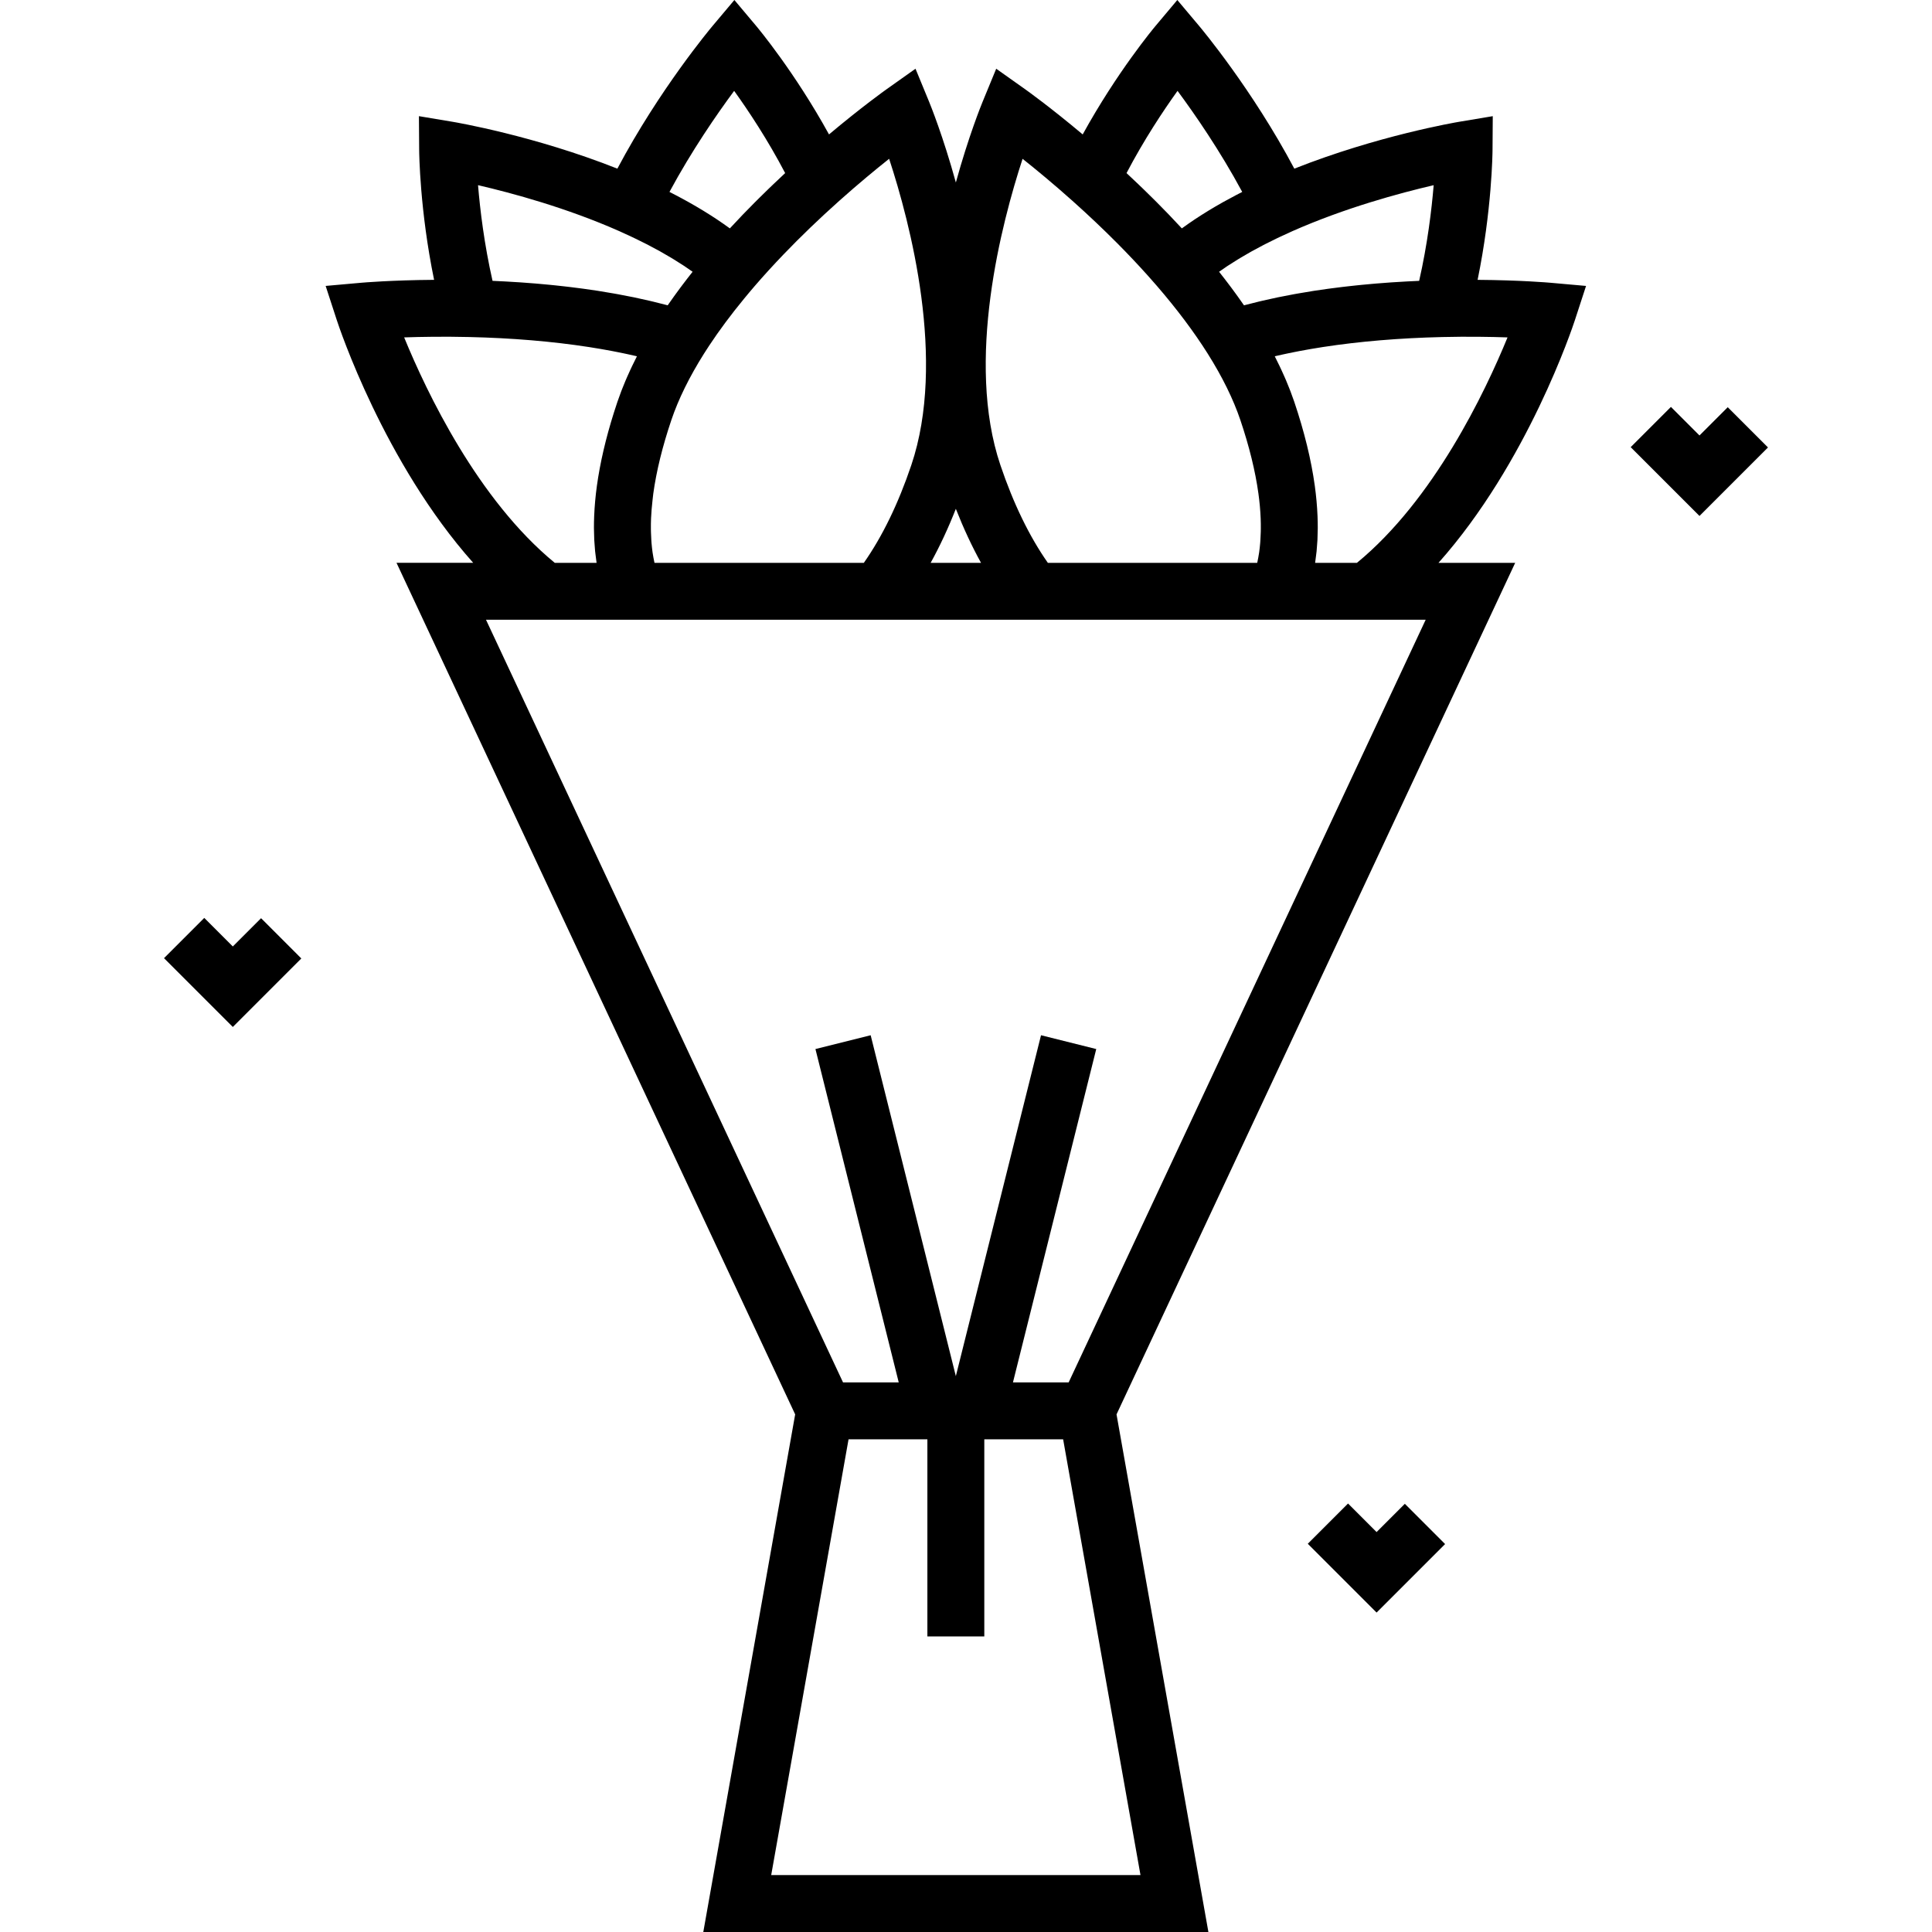 <?xml version="1.0" encoding="iso-8859-1"?>
<!-- Generator: Adobe Illustrator 19.0.0, SVG Export Plug-In . SVG Version: 6.00 Build 0)  -->
<svg version="1.1" id="Layer_1" xmlns="http://www.w3.org/2000/svg" xmlns:xlink="http://www.w3.org/1999/xlink" x="0px" y="0px"
	 viewBox="0 0 512 512" style="enable-background:new 0 0 512 512;" xml:space="preserve">
<g>
	<g>
		<path d="M420.319,75.774l-9.439-0.841c-0.395-0.035-7.941-0.691-19.3-0.772c3.792-18.43,3.951-33.663,3.956-34.406l0.062-8.97
			l-8.848,1.479c-0.956,0.16-21.698,3.693-43.742,12.43C331.897,23.747,318.4,7.607,317.776,6.866L312.001,0l-5.77,6.869
			c-0.478,0.568-10.238,12.268-19.304,28.755c-8.695-7.301-14.87-11.701-15.192-11.93l-7.729-5.48l-3.607,8.76
			c-0.363,0.881-3.722,9.162-7.087,21.383c-3.366-12.221-6.725-20.501-7.087-21.383l-3.608-8.76l-7.729,5.48
			c-0.323,0.229-6.496,4.628-15.192,11.929c-9.067-16.488-18.826-28.186-19.304-28.755L194.619,0l-5.775,6.864
			c-0.625,0.742-14.121,16.883-25.233,37.829c-22.044-8.737-42.785-12.27-43.742-12.43l-8.848-1.479l0.062,8.97
			c0.005,0.743,0.164,15.978,3.955,34.407c-11.358,0.082-18.905,0.736-19.3,0.771L86.3,75.773l2.937,9.01
			c0.585,1.795,12.54,37.85,36.167,64.373h-20.324l105.648,225.671L186.381,512h133.858l-24.347-137.171L401.54,149.158h-20.323
			c23.627-26.524,35.581-62.578,36.166-64.373L420.319,75.774z M331.744,66.587c0.999-0.555,2.024-1.105,3.073-1.649
			c0.246-0.128,0.5-0.253,0.749-0.38c0.846-0.431,1.708-0.859,2.586-1.283c0.306-0.148,0.609-0.295,0.919-0.441
			c1.121-0.531,2.26-1.059,3.431-1.578l0.039-0.017c13.889-6.144,28.321-10.056,37.397-12.162
			c-0.534,6.448-1.625,15.576-3.847,25.351c-0.692,0.029-1.375,0.066-2.062,0.1c-0.426,0.021-0.857,0.039-1.281,0.062
			c-1.346,0.072-2.685,0.152-4.013,0.242c-0.133,0.009-0.262,0.02-0.395,0.029c-1.196,0.083-2.382,0.173-3.561,0.272
			c-0.416,0.034-0.827,0.072-1.241,0.109c-0.894,0.078-1.784,0.159-2.667,0.246c-0.466,0.045-0.928,0.094-1.391,0.142
			c-0.834,0.086-1.663,0.177-2.487,0.272c-0.46,0.052-0.919,0.105-1.377,0.16c-0.862,0.104-1.717,0.213-2.567,0.325
			c-0.39,0.051-0.784,0.101-1.173,0.154c-1.226,0.168-2.442,0.343-3.642,0.528c-1.461,0.225-2.898,0.47-4.322,0.722
			c-0.358,0.063-0.714,0.127-1.069,0.192c-1.409,0.257-2.805,0.524-4.174,0.807c-0.051,0.01-0.1,0.022-0.151,0.032
			c-1.325,0.276-2.625,0.566-3.912,0.866c-0.341,0.079-0.681,0.159-1.019,0.24c-1.307,0.313-2.601,0.635-3.864,0.971
			c-0.018,0.005-0.036,0.009-0.054,0.014c-0.016-0.023-0.033-0.047-0.049-0.07c-0.014-0.02-0.028-0.04-0.042-0.06
			c-0.517-0.746-1.045-1.496-1.585-2.248c-0.2-0.28-0.408-0.559-0.612-0.839c-0.364-0.5-0.729-1-1.103-1.501
			c-0.242-0.325-0.492-0.652-0.739-0.979c-0.351-0.463-0.702-0.926-1.061-1.39c-0.26-0.337-0.525-0.674-0.79-1.012
			c-0.207-0.263-0.408-0.527-0.618-0.791c0.703-0.498,1.41-0.995,2.15-1.485c0.1-0.066,0.206-0.131,0.307-0.197
			c0.791-0.519,1.607-1.034,2.441-1.544c0.268-0.164,0.539-0.328,0.812-0.491c0.775-0.465,1.568-0.926,2.378-1.384
			C331.354,66.81,331.545,66.698,331.744,66.587z M312.059,24.082c4.618,6.238,11.25,15.841,17.142,26.781
			c-0.337,0.17-0.665,0.344-0.998,0.515c-0.183,0.095-0.367,0.189-0.55,0.284c-1.178,0.613-2.33,1.236-3.455,1.865
			c-0.178,0.1-0.355,0.2-0.532,0.3c-1.127,0.638-2.232,1.283-3.306,1.937c-0.139,0.084-0.275,0.17-0.411,0.254
			c-1.104,0.679-2.185,1.365-3.231,2.06c-0.056,0.037-0.11,0.075-0.166,0.113c-1.06,0.707-2.09,1.423-3.088,2.147
			c-0.052,0.038-0.107,0.075-0.159,0.113c-0.034,0.025-0.071,0.05-0.106,0.075c-0.076-0.083-0.158-0.167-0.235-0.25
			c-1.03-1.113-2.077-2.227-3.149-3.344c-0.168-0.175-0.344-0.351-0.513-0.526c-0.916-0.948-1.844-1.897-2.79-2.845
			c-0.391-0.393-0.791-0.785-1.189-1.18c-0.749-0.742-1.504-1.484-2.271-2.228c-0.439-0.425-0.882-0.851-1.327-1.277
			c-0.77-0.737-1.551-1.473-2.338-2.209c-0.285-0.266-0.558-0.532-0.845-0.797C303.183,37.012,308.28,29.348,312.059,24.082z
			 M270.995,42.088c3.62,2.874,8.21,6.664,13.224,11.142c1.056,0.943,2.098,1.887,3.125,2.831c2.014,1.852,3.971,3.706,5.87,5.557
			c1.006,0.981,1.995,1.96,2.967,2.94c2.758,2.78,5.375,5.55,7.846,8.303c0.043,0.048,0.089,0.097,0.132,0.145
			c0.836,0.933,1.655,1.864,2.457,2.794c5.288,6.128,9.809,12.157,13.439,17.92c3.873,6.143,6.782,12.064,8.651,17.594
			c2.354,6.97,3.966,13.535,4.792,19.512c0.304,2.203,0.504,4.417,0.592,6.575c0.04,0.971,0.047,1.917,0.038,2.849
			c-0.003,0.268-0.011,0.529-0.017,0.793c-0.017,0.7-0.048,1.387-0.094,2.063c-0.016,0.243-0.029,0.489-0.049,0.729
			c-0.072,0.876-0.164,1.737-0.284,2.57c-0.013,0.091-0.032,0.178-0.046,0.27c-0.113,0.74-0.246,1.461-0.396,2.166
			c-0.023,0.108-0.049,0.211-0.072,0.318h-55.477c-4.905-6.993-9.127-15.686-12.577-25.895
			C255.798,95.684,265.437,59.062,270.995,42.088z M253.309,134.845c2.019,5.138,4.247,9.917,6.673,14.311h-13.348
			C249.063,144.762,251.29,139.984,253.309,134.845z M222.401,53.231l0.055-0.049c4.994-4.46,9.568-8.235,13.174-11.099
			c5.567,16.954,15.212,53.536,5.875,81.18c-3.448,10.208-7.671,18.901-12.577,25.895h-55.477c-0.023-0.106-0.049-0.209-0.072-0.316
			c-0.15-0.702-0.283-1.419-0.394-2.155c-0.015-0.097-0.034-0.189-0.048-0.287c-0.12-0.831-0.21-1.686-0.283-2.558
			c-0.02-0.247-0.034-0.502-0.05-0.752c-0.044-0.667-0.075-1.346-0.093-2.035c-0.007-0.269-0.015-0.538-0.018-0.812
			c-0.009-0.93-0.001-1.874,0.038-2.843c0.065-1.582,0.209-3.195,0.391-4.813c0.066-0.587,0.12-1.175,0.201-1.762
			c0.825-5.978,2.437-12.543,4.792-19.513c1.868-5.532,4.779-11.451,8.65-17.594c0.454-0.72,0.922-1.445,1.404-2.173
			c2.653-4.013,5.729-8.143,9.171-12.332c0.931-1.134,1.881-2.272,2.866-3.413c2.404-2.786,4.966-5.594,7.675-8.415
			C212.195,62.683,217.119,57.947,222.401,53.231z M194.558,24.082c3.781,5.266,8.877,12.929,13.516,21.788
			c-0.278,0.257-0.542,0.515-0.818,0.773c-0.805,0.752-1.602,1.504-2.389,2.258c-0.43,0.411-0.858,0.823-1.283,1.234
			c-0.785,0.76-1.56,1.522-2.326,2.282c-0.381,0.377-0.765,0.755-1.141,1.132c-0.952,0.956-1.889,1.912-2.812,2.867
			c-0.167,0.172-0.339,0.345-0.505,0.517c-1.068,1.112-2.112,2.223-3.138,3.333c-0.08,0.086-0.165,0.174-0.245,0.26
			c-0.031-0.022-0.063-0.044-0.094-0.067c-0.065-0.047-0.134-0.094-0.199-0.142c-0.986-0.714-2.001-1.42-3.047-2.118
			c-0.061-0.041-0.121-0.082-0.182-0.124c-1.044-0.694-2.123-1.378-3.225-2.055c-0.139-0.085-0.276-0.171-0.415-0.256
			c-1.074-0.654-2.177-1.298-3.305-1.936c-0.176-0.1-0.352-0.199-0.53-0.299c-1.126-0.631-2.28-1.253-3.458-1.866
			c-0.182-0.095-0.365-0.189-0.548-0.283c-0.333-0.172-0.661-0.345-0.999-0.516C183.309,39.923,189.942,30.32,194.558,24.082z
			 M164.116,61.254c1.172,0.519,2.31,1.047,3.432,1.578c0.307,0.146,0.608,0.292,0.912,0.438c0.888,0.428,1.759,0.861,2.615,1.297
			c0.237,0.122,0.48,0.241,0.715,0.363c1.057,0.548,2.09,1.101,3.095,1.661c0.184,0.103,0.361,0.206,0.543,0.31
			c0.831,0.469,1.642,0.941,2.436,1.417c0.256,0.154,0.512,0.308,0.764,0.463c0.862,0.527,1.705,1.059,2.521,1.595
			c0.077,0.05,0.158,0.101,0.234,0.151c0.745,0.493,1.456,0.993,2.163,1.493c-0.224,0.282-0.438,0.562-0.66,0.844
			c-0.242,0.309-0.486,0.618-0.724,0.927c-0.385,0.498-0.762,0.995-1.137,1.49c-0.222,0.294-0.447,0.587-0.666,0.881
			c-0.406,0.544-0.802,1.087-1.197,1.629c-0.174,0.239-0.353,0.481-0.525,0.719c-0.532,0.74-1.052,1.477-1.561,2.212
			c-0.027,0.04-0.056,0.079-0.083,0.12c-0.015,0.022-0.031,0.044-0.046,0.066c-0.019-0.005-0.04-0.01-0.059-0.015
			c-1.261-0.337-2.552-0.658-3.857-0.97c-0.339-0.081-0.68-0.162-1.022-0.241c-1.286-0.3-2.586-0.59-3.91-0.866
			c-0.051-0.01-0.1-0.022-0.151-0.032c-1.369-0.284-2.765-0.549-4.172-0.807c-0.356-0.065-0.713-0.129-1.071-0.193
			c-1.424-0.252-2.86-0.496-4.321-0.722c-1.2-0.185-2.416-0.36-3.641-0.528c-0.388-0.053-0.783-0.103-1.175-0.154
			c-0.851-0.112-1.705-0.221-2.567-0.325c-0.456-0.054-0.915-0.107-1.374-0.16c-0.826-0.095-1.655-0.185-2.491-0.272
			c-0.461-0.048-0.922-0.096-1.386-0.141c-0.887-0.086-1.781-0.168-2.678-0.247c-0.409-0.036-0.817-0.073-1.229-0.108
			c-1.191-0.099-2.389-0.19-3.598-0.273c-0.12-0.008-0.237-0.018-0.358-0.026c-1.329-0.091-2.671-0.17-4.022-0.243
			c-0.416-0.022-0.837-0.04-1.254-0.06c-0.693-0.034-1.384-0.071-2.082-0.101c-2.214-9.755-3.307-18.895-3.844-25.355
			C135.754,51.173,150.181,55.084,164.116,61.254z M107.105,89.413c4.619-0.158,10.572-0.251,17.292-0.096
			c11.323,0.264,21.982,1.156,31.684,2.655c1.058,0.163,2.103,0.335,3.139,0.513c0.346,0.059,0.685,0.124,1.029,0.185
			c0.686,0.122,1.37,0.244,2.044,0.373c0.398,0.075,0.789,0.156,1.184,0.233c0.611,0.121,1.221,0.242,1.823,0.369
			c0.405,0.085,0.805,0.173,1.207,0.26c0.584,0.127,1.167,0.256,1.742,0.389c0.182,0.042,0.362,0.086,0.543,0.128
			c-0.122,0.236-0.229,0.471-0.349,0.707c-0.309,0.611-0.61,1.221-0.902,1.828c-0.178,0.37-0.351,0.74-0.522,1.109
			c-0.278,0.599-0.546,1.196-0.807,1.791c-0.155,0.354-0.312,0.709-0.461,1.061c-0.271,0.642-0.527,1.279-0.778,1.916
			c-0.117,0.296-0.239,0.593-0.352,0.889c-0.353,0.926-0.689,1.847-0.998,2.762c-0.332,0.984-0.652,1.961-0.957,2.932
			c-2.144,6.799-3.651,13.295-4.486,19.347v0.001c-0.37,2.682-0.612,5.379-0.721,8.016v0.002c-0.044,1.079-0.063,2.144-0.06,3.195
			c0.001,0.376,0.021,0.741,0.029,1.113c0.013,0.667,0.022,1.338,0.054,1.991c0.022,0.434,0.064,0.857,0.095,1.285
			c0.041,0.579,0.075,1.163,0.133,1.732c0.044,0.439,0.108,0.866,0.162,1.299c0.067,0.544,0.127,1.092,0.209,1.626
			c0.007,0.044,0.01,0.09,0.017,0.134h-11.081C126.644,132.429,113.101,104.031,107.105,89.413z M302.241,496.915h-97.864
			l20.498-115.483h20.891v52.238h15.085v-52.238h20.891L302.241,496.915z M283.205,366.347h-14.762l22.073-88.34l-14.635-3.658
			l-22.573,90.338l-22.573-90.338l-14.635,3.658l22.073,88.34h-14.762l-94.616-202.106h13.029h20.961h16.255h57.354h33.828h57.355
			h16.254h20.961h13.029L283.205,366.347z M359.604,149.157h-11.082c0.007-0.044,0.011-0.092,0.017-0.136
			c0.082-0.54,0.144-1.094,0.211-1.644c0.052-0.425,0.116-0.843,0.159-1.274c0.06-0.602,0.098-1.219,0.14-1.832
			c0.027-0.396,0.067-0.783,0.087-1.184c0.036-0.725,0.048-1.466,0.06-2.206c0.005-0.302,0.022-0.595,0.023-0.899
			c0.004-1.053-0.015-2.119-0.059-3.201l-0.001-0.003c-0.109-2.639-0.352-5.336-0.721-8.016c-0.954-6.916-2.787-14.412-5.444-22.278
			c-0.309-0.914-0.645-1.836-0.998-2.763c-0.111-0.291-0.231-0.583-0.347-0.875c-0.253-0.643-0.512-1.287-0.786-1.935
			c-0.146-0.344-0.298-0.69-0.45-1.035c-0.266-0.607-0.539-1.217-0.824-1.828c-0.166-0.357-0.334-0.714-0.505-1.072
			c-0.297-0.62-0.605-1.241-0.92-1.865c-0.116-0.23-0.22-0.458-0.339-0.688c0.182-0.042,0.362-0.086,0.545-0.128
			c0.573-0.132,1.153-0.26,1.736-0.388c0.403-0.087,0.805-0.176,1.212-0.261c0.6-0.126,1.209-0.247,1.818-0.368
			c0.395-0.078,0.788-0.158,1.188-0.234c0.676-0.129,1.361-0.251,2.047-0.373c0.343-0.061,0.681-0.125,1.026-0.184
			c1.036-0.178,2.081-0.35,3.14-0.513c9.701-1.497,20.359-2.39,31.683-2.655c6.72-0.157,12.672-0.063,17.291,0.096
			C393.517,104.033,379.975,132.429,359.604,149.157z"/>
	</g>
</g>
<g>
	<g>
		<polygon points="457.868,107.914 450.38,115.402 442.815,107.835 432.147,118.502 450.38,136.735 468.535,118.579 		"/>
	</g>
</g>
<g>
	<g>
		<polygon points="69.187,243.334 61.697,250.822 54.131,243.256 43.465,253.923 61.697,272.155 79.852,254.001 		"/>
	</g>
</g>
<g>
	<g>
		<polygon points="372.298,398.525 364.809,406.013 357.244,398.446 346.577,409.113 364.809,427.346 382.964,409.191 		"/>
	</g>
</g>
<g>
</g>
<g>
</g>
<g>
</g>
<g>
</g>
<g>
</g>
<g>
</g>
<g>
</g>
<g>
</g>
<g>
</g>
<g>
</g>
<g>
</g>
<g>
</g>
<g>
</g>
<g>
</g>
<g>
</g>
</svg>
